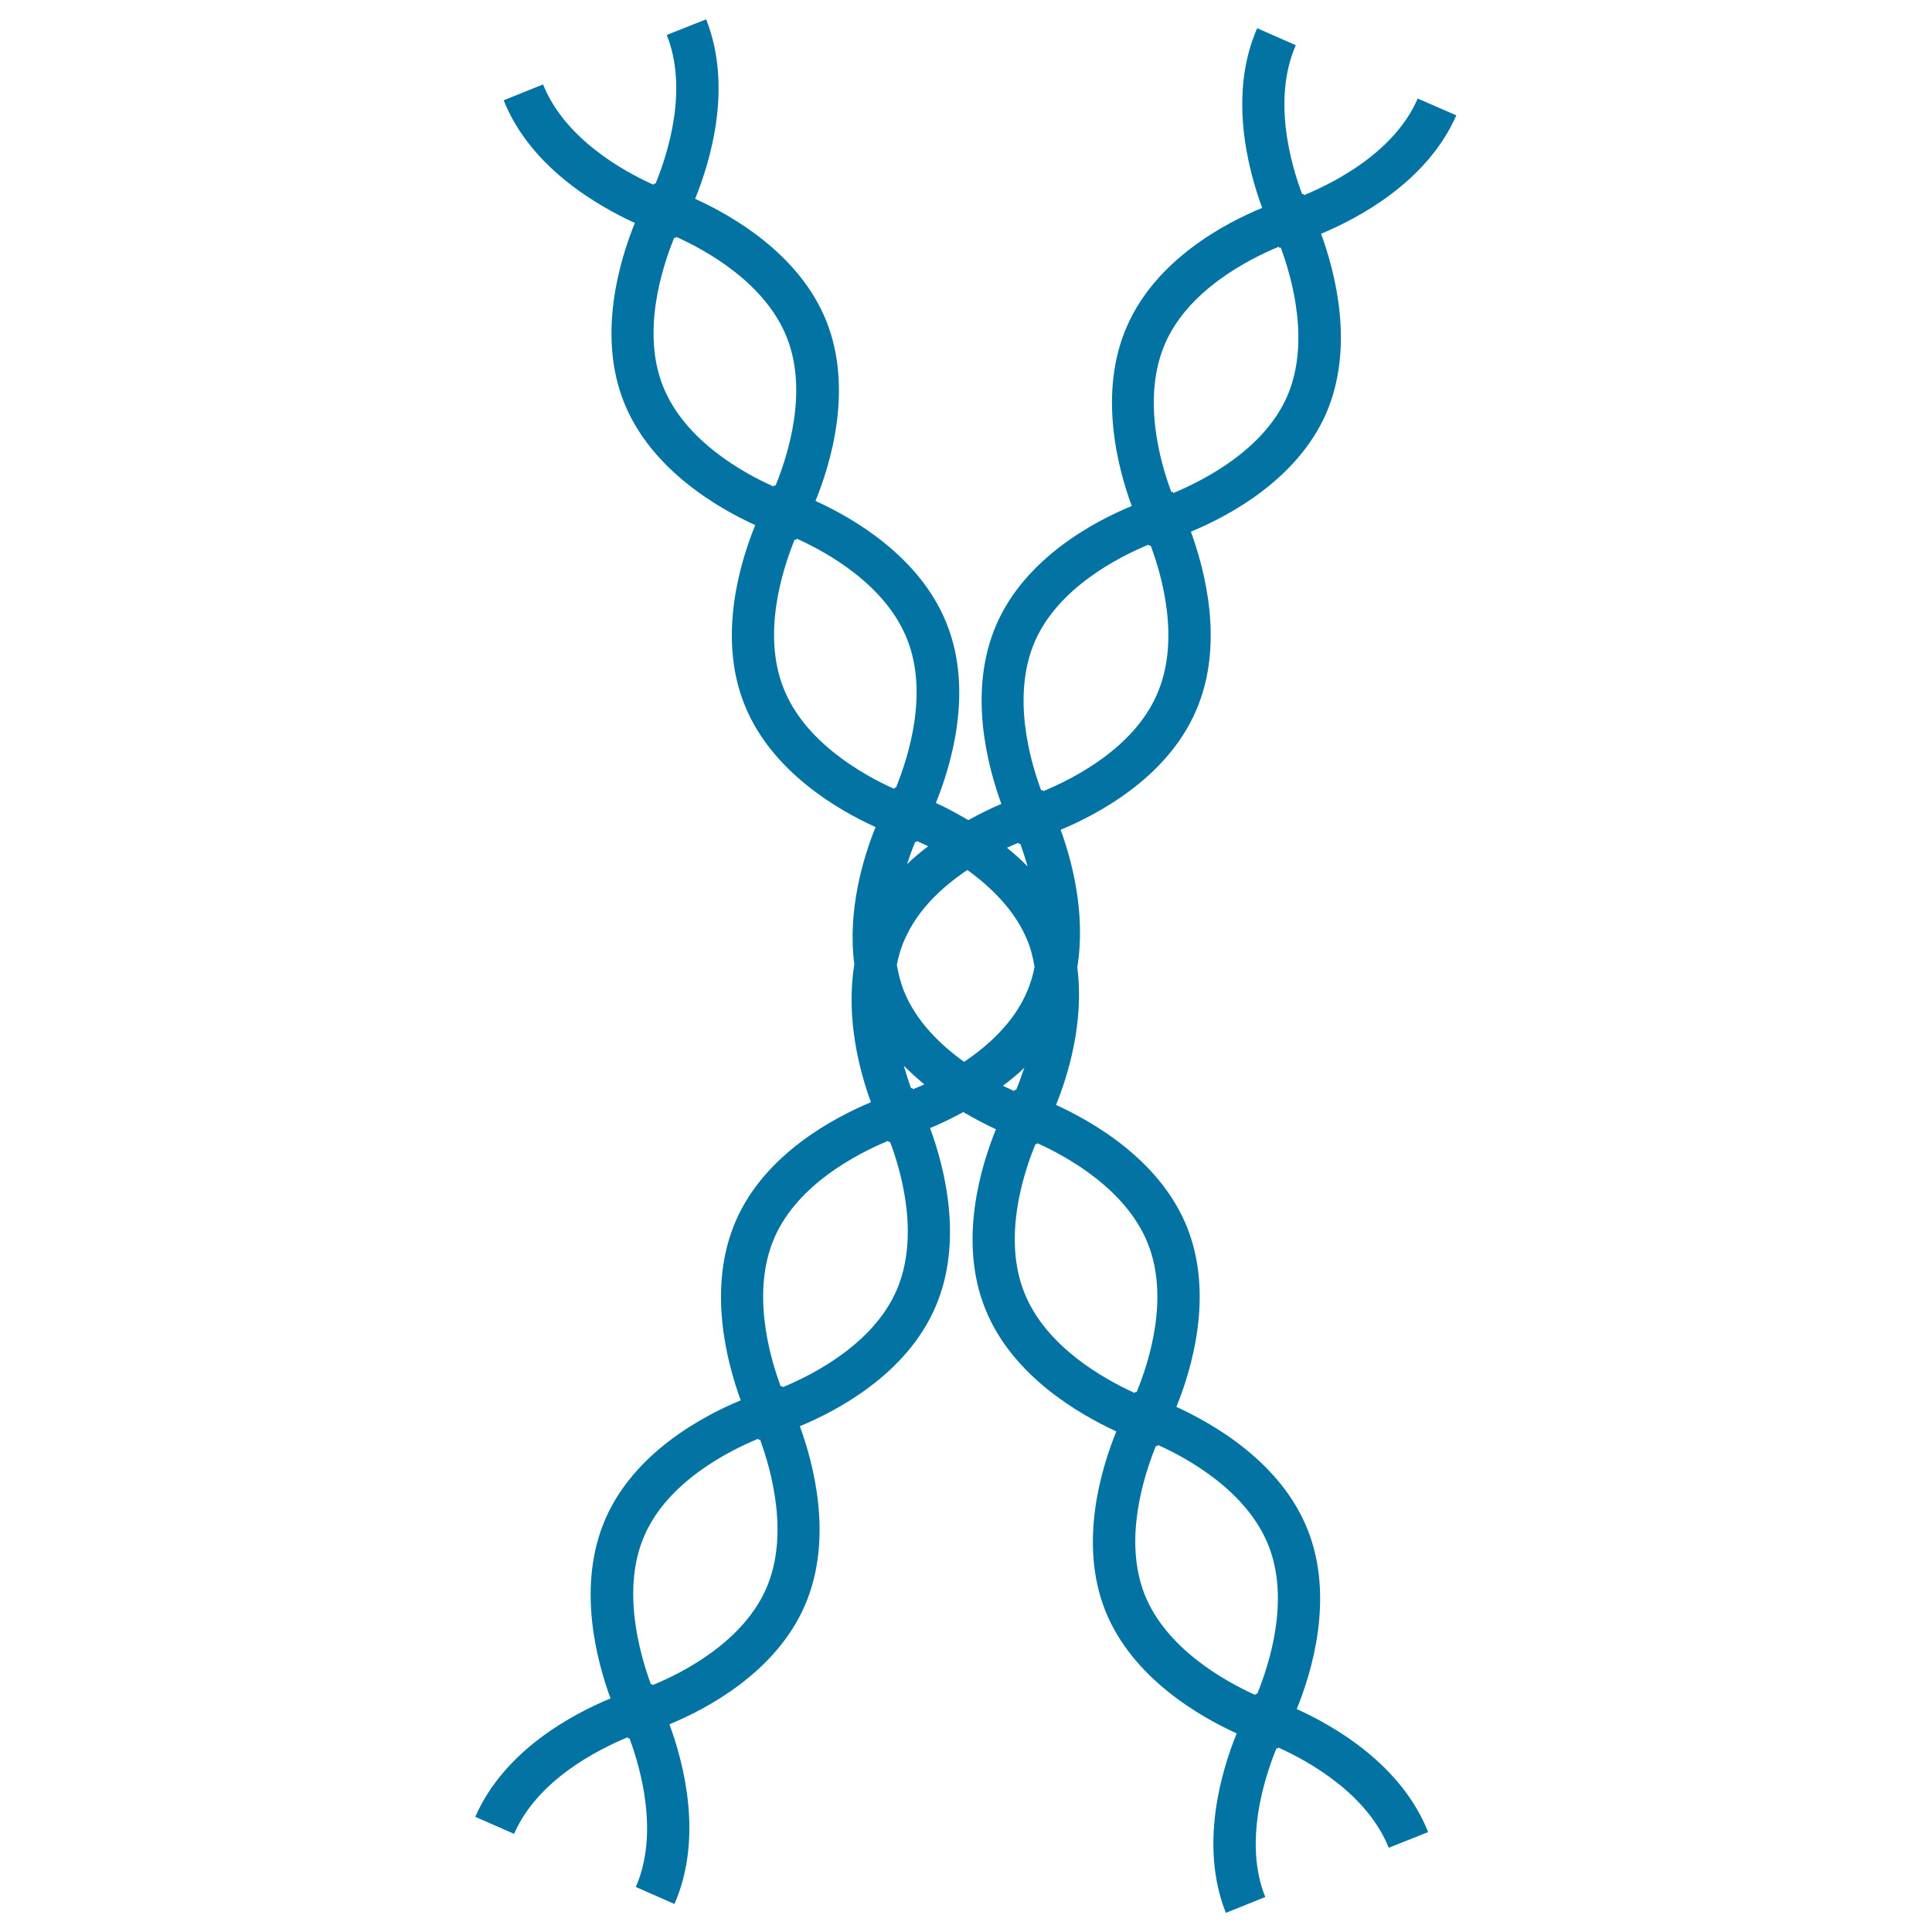 <svg xmlns="http://www.w3.org/2000/svg" viewBox="0 0 1000 1000" style="fill:#0273a2">
<title>DNA Strands Outline SVG icon</title>
<g><g><path d="M671.2,884.6c7.8-19.2,19.6-57.8,5.6-92.9c-13.9-35-49.1-54.9-67.9-63.5c7.8-19.2,19.5-57.8,5.6-92.8c-13.9-35-49.1-54.9-67.9-63.5c6.2-15.3,14.7-42.8,11-71.2c4.6-28.1-3-55.8-8.6-71.2c19.1-8,54.8-26.7,69.9-61.3c15.2-34.5,4.6-73.5-2.5-93c19.1-7.9,54.9-26.7,70-61.2c15-34.6,4.5-73.5-2.6-93c19.1-8,54.8-26.7,70-61.3L733.8,51c-12,27.7-42.9,43.4-58.8,50l-0.4-0.7l-0.6,0.2c-6.1-16.1-15.4-49.5-3.3-77.1l-20-8.8c-15.1,34.5-4.6,73.5,2.6,93c-19.2,7.9-54.9,26.7-70,61.3c-15.1,34.5-4.7,73.5,2.5,93c-19.2,7.9-54.9,26.7-70,61.2c-15.1,34.6-4.6,73.5,2.5,93c-4.8,2-10.8,4.9-17.1,8.4c-6.3-3.7-12.1-6.8-16.8-8.9c7.8-19.2,19.6-57.8,5.6-92.8c-13.9-35-49.1-55-67.9-63.5c7.8-19.2,19.6-57.8,5.7-92.9c-14-35.1-49.1-54.9-68-63.5c7.8-19.2,19.6-57.8,5.7-92.9l-20.4,8.1c11.2,28,0.7,61.1-5.8,77l-0.7-0.2l-0.4,0.7c-15.8-7.1-45.9-23.9-57.1-51.9l-20.4,8.2c13.9,35,49.1,54.9,67.9,63.5c-7.8,19.2-19.6,57.9-5.6,92.9c14,35,49.1,54.9,67.9,63.5c-7.8,19.2-19.6,57.8-5.6,92.8c13.9,35,49.1,55,67.9,63.5c-6.2,15.3-14.7,42.8-11,71.1c-4.6,28.1,2.9,55.9,8.6,71.3c-19.1,8-54.8,26.7-69.9,61.3c-15.1,34.6-4.6,73.6,2.5,93c-19.1,7.9-54.9,26.7-70,61.3c-15.1,34.6-4.5,73.6,2.6,93c-19.1,7.9-54.9,26.6-70,61.3l20.1,8.8c12-27.7,42.9-43.4,58.8-50l0.3,0.7l0.6-0.2c6,16.1,15.3,49.5,3.3,77l20,8.8c15.1-34.6,4.6-73.5-2.6-93c19.1-7.9,54.9-26.7,70-61.3c15.1-34.6,4.6-73.5-2.5-93c19.1-7.9,54.9-26.7,70-61.3c15.1-34.5,4.6-73.5-2.6-93c4.9-2,10.8-4.8,17.2-8.3c6.3,3.7,12.1,6.7,16.9,8.9c-7.8,19.2-19.6,57.8-5.6,92.8c13.9,35,49.1,54.9,67.9,63.6c-7.8,19.2-19.6,57.8-5.7,92.8c14,35,49.1,54.9,68,63.5c-7.8,19.2-19.5,57.8-5.6,92.9l20.4-8.2c-11.2-27.9-0.7-61.1,5.8-77l0.6,0.2l0.3-0.6c15.8,7.1,46,23.9,57.2,51.9l20.4-8.1C725.3,913.1,690.2,893.2,671.2,884.6z M499,549.6c-12.5-9-24.9-21.1-31.2-36.8c-1.7-4.4-2.8-8.8-3.6-13.4c0.9-4.5,2.1-8.9,4.1-13.2c6.8-15.6,19.6-27.3,32.4-35.9c12.4,9,24.9,21.1,31.2,36.8c1.8,4.4,2.8,8.8,3.6,13.4c-0.9,4.5-2.2,8.9-4.1,13.2C524.6,529.3,511.7,541.1,499,549.6z M603.1,177.7c12.1-27.6,42.9-43.4,58.8-50l0.3,0.6l0.7-0.2c6,16.2,15.3,49.5,3.3,77.1c-12.1,27.6-42.9,43.3-58.9,50l-0.3-0.7l-0.7,0.2C600.3,238.7,591,205.5,603.1,177.7z M535.7,331.9c12.1-27.6,42.9-43.4,58.8-50l0.4,0.7l0.7-0.2c6,16.1,15.4,49.4,3.2,77.1c-12.1,27.7-42.9,43.4-58.8,50l-0.3-0.6l-0.8,0.2C532.9,392.9,523.6,359.7,535.7,331.9z M527.1,436.2l0.3,0.7l0.7-0.2c1.2,3.3,2.5,7.3,3.8,11.8c-3.4-3.6-7.1-6.7-10.7-9.7L527.1,436.2z M469.5,447.3c1.4-4.4,2.9-8.4,4.2-11.6l0.6,0.3l0.3-0.7l5.8,2.7C476.7,440.9,472.9,443.9,469.5,447.3z M343.2,200c-11.2-28-0.7-61.1,5.8-77l0.7,0.2l0.3-0.6c15.8,7.1,46,23.9,57.2,51.9c11.2,28,0.7,61-5.8,76.9l-0.7-0.3l-0.3,0.7C384.6,244.8,354.4,228,343.2,200z M405.6,356.3c-11.2-28-0.8-61,5.7-77l0.7,0.2l0.4-0.7c15.7,7.1,45.9,23.8,57.1,52c11.2,28,0.7,61-5.8,77l-0.6-0.2l-0.3,0.7C447,401.2,416.7,384.4,405.6,356.3z M396.6,822.2c-12.1,27.6-42.9,43.5-58.8,50l-0.3-0.6l-0.6,0.2c-5.9-16.1-15.4-49.6-3.3-77.1c12.1-27.6,42.9-43.4,58.8-50l0.3,0.6l0.7-0.2C399.3,761.2,408.6,794.6,396.6,822.2z M464,668c-12.1,27.6-42.9,43.4-58.8,50l-0.4-0.6l-0.7,0.2c-6-16.1-15.3-49.4-3.2-77.1c12.1-27.6,42.9-43.4,58.8-50l0.3,0.7l0.7-0.2C466.7,607,476.1,640.3,464,668z M472.5,563.8l-0.3-0.7l-0.6,0.2c-1.2-3.2-2.5-7.2-3.8-11.7c3.4,3.5,7,6.6,10.6,9.7L472.5,563.8z M530.2,552.6c-1.5,4.4-2.9,8.4-4.3,11.6l-0.6-0.2l-0.4,0.7l-5.8-2.7C523,559,526.8,556.1,530.2,552.6z M530.2,669.1c-11.2-28-0.8-61.1,5.8-77l0.6,0.2l0.3-0.6c15.7,7.1,46,23.9,57.2,51.9c11.2,28,0.8,61-5.8,77l-0.6-0.2l-0.4,0.6C571.7,713.9,541.4,697.2,530.2,669.1z M592.5,825.4c-11.1-28-0.7-61,5.8-77l0.6,0.2l0.4-0.7c15.8,7.1,46,23.9,57.2,51.9c11.2,28,0.7,61.1-5.8,77l-0.7-0.2l-0.3,0.7C634,870.2,603.7,853.4,592.5,825.4z"/></g></g>
</svg>